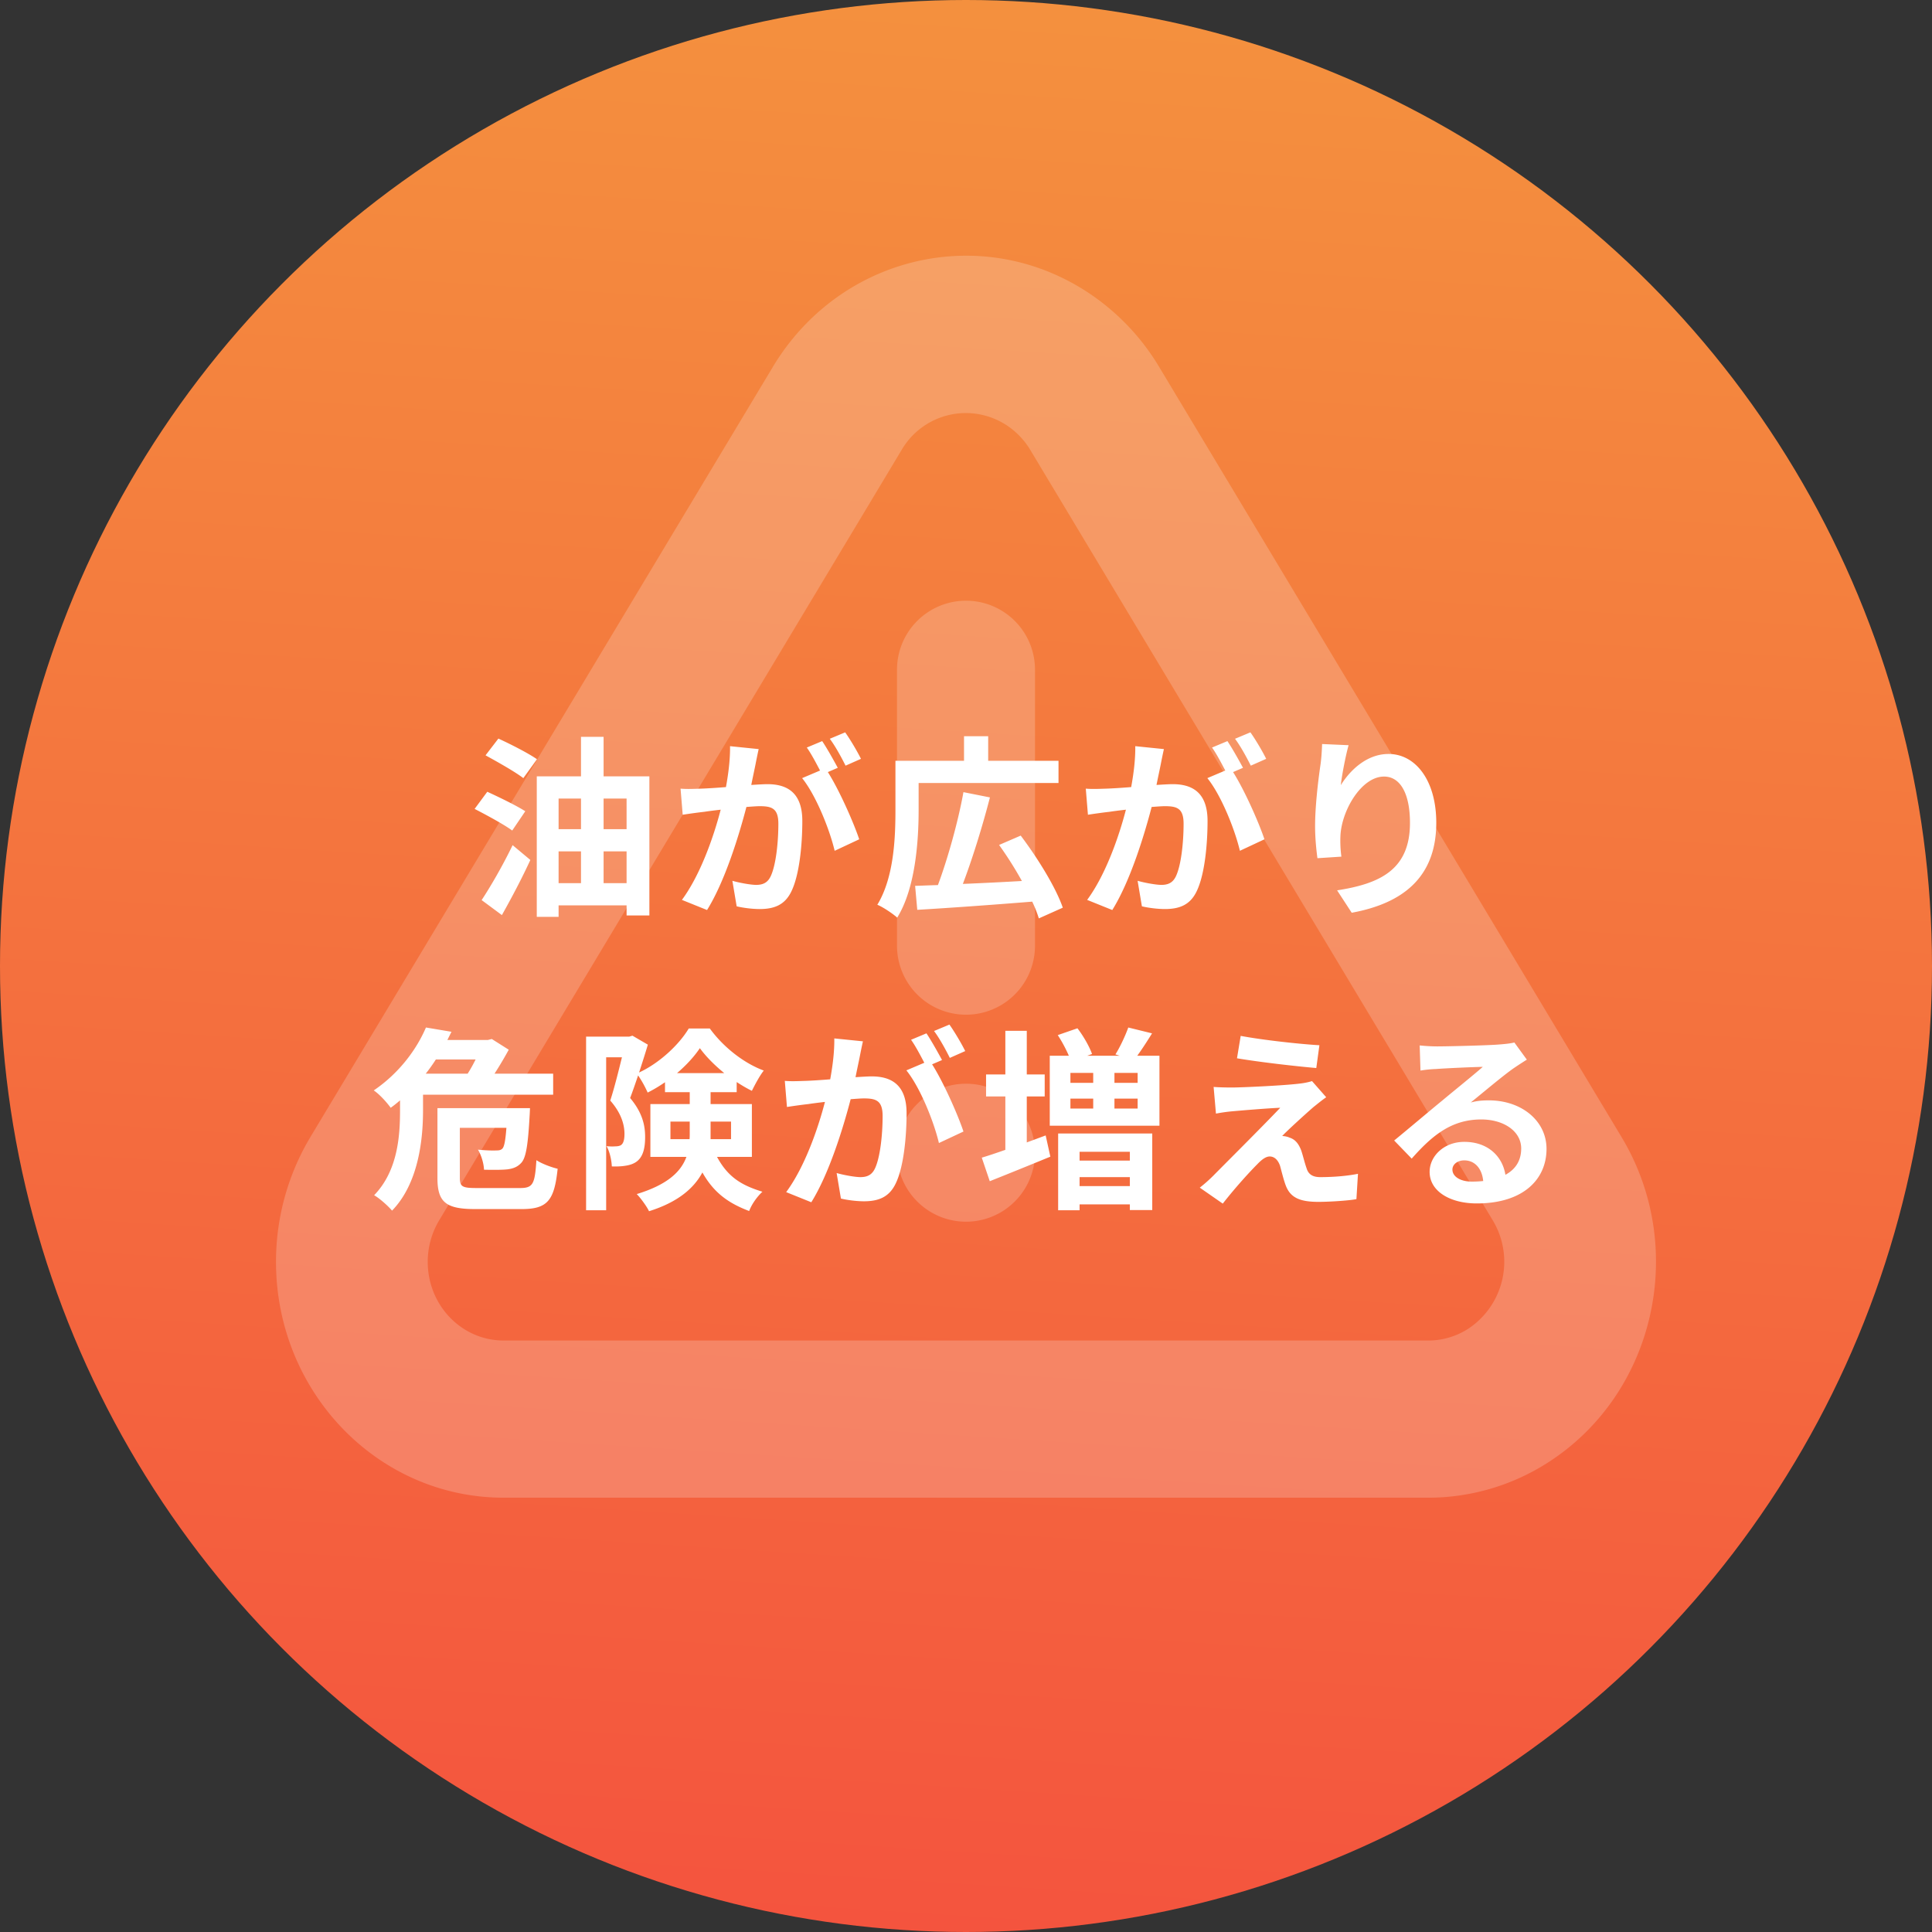 <svg width="238" height="238" fill="none" xmlns="http://www.w3.org/2000/svg"><rect width="100%" height="100%" fill="#333333" stroke="none"/><circle cx="119" cy="119" r="119" fill="url(#paint0_linear_104_316)"/><g opacity=".2" clip-path="url(#clip0_104_316)"><path d="M142.8 45.21l56.958 94.868c8.186 13.625 4.165 31.552-8.984 40.035a27.321 27.321 0 01-14.816 4.386H62.033C46.554 184.499 34 171.494 34 155.437c0-5.431 1.47-10.744 4.233-15.359L95.2 45.209c8.177-13.625 25.466-17.799 38.615-9.316a28.546 28.546 0 018.985 9.316zm-18.87 7.13a9.156 9.156 0 00-12.869 3.103L54.102 150.33a9.945 9.945 0 00-1.41 5.117c0 5.355 4.181 9.69 9.35 9.69H175.95c1.751 0 3.459-.51 4.938-1.462a9.893 9.893 0 003.001-13.345L126.93 55.443a9.513 9.513 0 00-2.992-3.102h-.008zM119 150.5a8.5 8.5 0 11.002-17 8.5 8.5 0 01-.002 17zm0-76.5a8.5 8.5 0 018.5 8.5v34a8.5 8.5 0 01-17 0v-34A8.5 8.5 0 01119 74z" fill="#fff"/></g><path d="M66.148 93.528c-1.104-.768-3.288-1.872-4.752-2.544l-1.584 2.064c1.488.816 3.624 2.016 4.656 2.808l1.68-2.328zm-1.44 6.408c-1.08-.696-3.264-1.752-4.68-2.4l-1.56 2.112c1.488.768 3.624 1.92 4.632 2.664l1.608-2.376zm-2.88 12.792c1.2-2.136 2.472-4.536 3.504-6.792l-2.184-1.824c-1.2 2.496-2.736 5.136-3.816 6.768l2.496 1.848zm12.528-3.936v-3.912h2.832v3.912h-2.832zm-5.544-3.912h2.76v3.912h-2.76v-3.912zm2.76-6.504v3.768h-2.76v-3.768h2.76zm5.616 0v3.768h-2.832v-3.768h2.832zm-2.832-2.736v-4.872h-2.784v4.872h-5.448v17.304h2.688v-1.416h8.376v1.248h2.808V95.64h-5.64zm31.704-2.16c-.408-.84-1.296-2.352-1.944-3.264l-1.896.792c.672.888 1.44 2.304 1.944 3.312l1.896-.84zm-16.128-1.56c.024 1.488-.168 3.216-.504 5.04-1.2.096-2.328.168-3.072.192-.864.024-1.656.072-2.52 0l.264 3.216c.744-.12 1.968-.288 2.64-.36.456-.072 1.2-.168 2.04-.264-.84 3.24-2.472 7.992-4.776 11.112l3.096 1.248c2.184-3.504 3.912-9.096 4.848-12.696.672-.048 1.248-.096 1.632-.096 1.488 0 2.304.264 2.304 2.16 0 2.352-.312 5.184-.96 6.504-.384.792-.984 1.032-1.776 1.032-.624 0-2.016-.24-2.928-.504l.528 3.144c.792.192 1.944.336 2.832.336 1.824 0 3.12-.528 3.912-2.184 1.008-2.064 1.344-5.856 1.344-8.664 0-3.408-1.776-4.536-4.296-4.536-.48 0-1.2.048-1.992.096.168-.864.36-1.728.504-2.448.12-.6.264-1.344.408-1.968l-3.528-.36zm13.272 2.664c-.48-.888-1.32-2.4-1.92-3.288l-1.896.792c.552.768 1.152 1.92 1.632 2.832l-2.208.936c1.704 2.112 3.384 6.312 4.008 8.952l3.024-1.416c-.696-2.088-2.472-6.096-3.864-8.28l1.224-.528zm9.96 1.872h17.232V93.72h-8.664v-3.024h-2.976v3.024h-8.448v6.048c0 3.384-.168 8.304-2.232 11.688.672.264 1.92 1.104 2.448 1.584 2.256-3.624 2.64-9.48 2.64-13.272v-3.312zm17.76 15.36c-.864-2.52-3.12-6.144-5.184-8.88l-2.664 1.152a45.115 45.115 0 012.808 4.44 459.42 459.42 0 01-7.272.36c1.152-3.024 2.4-7.032 3.336-10.656l-3.264-.648c-.648 3.624-1.944 8.232-3.144 11.448-1.032.024-1.968.072-2.808.096l.264 2.952c3.72-.216 9.096-.6 14.16-1.008.36.744.624 1.44.816 2.064l2.952-1.32zM155.98 93.48c-.408-.84-1.296-2.352-1.944-3.264l-1.896.792c.672.888 1.44 2.304 1.944 3.312l1.896-.84zm-16.128-1.56c.024 1.488-.168 3.216-.504 5.04-1.2.096-2.328.168-3.072.192-.864.024-1.656.072-2.52 0l.264 3.216c.744-.12 1.968-.288 2.64-.36.456-.072 1.2-.168 2.04-.264-.84 3.24-2.472 7.992-4.776 11.112l3.096 1.248c2.184-3.504 3.912-9.096 4.848-12.696.672-.048 1.248-.096 1.632-.096 1.488 0 2.304.264 2.304 2.16 0 2.352-.312 5.184-.96 6.504-.384.792-.984 1.032-1.776 1.032-.624 0-2.016-.24-2.928-.504l.528 3.144c.792.192 1.944.336 2.832.336 1.824 0 3.12-.528 3.912-2.184 1.008-2.064 1.344-5.856 1.344-8.664 0-3.408-1.776-4.536-4.296-4.536-.48 0-1.2.048-1.992.096.168-.864.36-1.728.504-2.448.12-.6.264-1.344.408-1.968l-3.528-.36zm13.272 2.664c-.48-.888-1.32-2.4-1.92-3.288l-1.896.792c.552.768 1.152 1.92 1.632 2.832l-2.208.936c1.704 2.112 3.384 6.312 4.008 8.952l3.024-1.416c-.696-2.088-2.472-6.096-3.864-8.28l1.224-.528zm9.744-2.928c-.024.672-.072 1.632-.192 2.496-.36 2.448-.672 5.4-.672 7.608 0 1.584.168 3.048.288 3.96l2.952-.192a14.272 14.272 0 01-.12-2.52c.12-3.12 2.568-7.344 5.376-7.344 1.968 0 3.192 2.04 3.192 5.712 0 5.76-3.696 7.488-8.976 8.304l1.8 2.76c6.288-1.152 10.416-4.368 10.416-11.088 0-5.232-2.568-8.472-5.88-8.472-2.688 0-4.752 2.016-5.88 3.84.144-1.32.624-3.744.96-4.92l-3.264-.144zM58.591 130.512c-.288.576-.624 1.2-.984 1.752h-5.16c.456-.576.864-1.152 1.248-1.752h4.896zm9.552 4.344v-2.592H60.92a47.131 47.131 0 001.752-2.952l-2.088-1.32-.48.12h-4.992l.504-1.008-3.144-.528c-1.104 2.592-3.216 5.568-6.432 7.752.672.432 1.608 1.464 2.088 2.136.408-.288.792-.6 1.152-.912v1.224c0 3.12-.264 7.44-3.192 10.464.624.336 1.752 1.344 2.208 1.896 3.24-3.336 3.816-8.688 3.816-12.336v-1.944h16.032zm-9.432 11.496c-1.752 0-2.064-.168-2.064-1.248v-6.168h5.736c-.12 1.584-.264 2.328-.504 2.568-.216.192-.408.216-.768.216-.384.024-1.272 0-2.232-.096.408.672.72 1.704.744 2.472 1.176.024 2.28.024 2.904-.048.696-.096 1.224-.288 1.704-.816.576-.648.816-2.256 1.008-5.736.024-.312.048-.984.048-.984h-11.4v8.616c0 3 1.08 3.816 4.656 3.816h5.712c3.192 0 4.032-1.056 4.44-4.968-.744-.168-1.968-.624-2.616-1.056-.192 2.928-.408 3.432-2.016 3.432h-5.352zm23.88-6.024v-2.16h2.376v1.512c0 .216 0 .432-.024.648h-2.352zm7.464-2.16v2.16h-2.52v-2.16h2.52zm-6.648-5.976c1.152-.984 2.136-2.064 2.808-3.072.744 1.032 1.824 2.112 3 3.072h-5.808zm9.216 10.32v-6.504h-5.088v-1.464h3.216v-1.248c.624.408 1.272.792 1.872 1.08.384-.768.936-1.824 1.464-2.496-2.472-.912-4.992-2.904-6.648-5.184h-2.592c-1.176 1.968-3.576 4.248-6.12 5.424.384-1.176.768-2.376 1.08-3.432l-1.896-1.104-.408.12H72.2v21.384h2.472v-18.84h1.944c-.408 1.656-.936 3.792-1.44 5.328 1.392 1.584 1.752 3.024 1.752 4.104 0 .696-.12 1.152-.408 1.368-.168.12-.432.168-.696.168a5.883 5.883 0 01-1.104-.024c.408.696.624 1.8.648 2.496.576.024 1.152 0 1.608-.072.528-.072 1.008-.216 1.392-.48.792-.552 1.104-1.56 1.104-3.072 0-1.392-.312-2.976-1.848-4.8.312-.816.648-1.8.984-2.784a13.29 13.29 0 011.176 2.112c.72-.36 1.44-.792 2.136-1.272v1.224h3.048v1.464H80.12v6.504h4.44c-.648 1.776-2.256 3.408-6.12 4.584.456.456 1.248 1.536 1.512 2.112 3.6-1.128 5.544-2.856 6.576-4.776 1.464 2.616 3.36 3.84 5.76 4.752.312-.84.984-1.776 1.632-2.376-2.376-.744-4.176-1.656-5.592-4.296h4.296zm26.28-13.032c-.408-.84-1.296-2.352-1.944-3.264l-1.896.792c.672.888 1.44 2.304 1.944 3.312l1.896-.84zm-16.128-1.56c.024 1.488-.168 3.216-.504 5.04-1.2.096-2.328.168-3.072.192-.864.024-1.656.072-2.52 0l.264 3.216c.744-.12 1.968-.288 2.64-.36.456-.072 1.2-.168 2.04-.264-.84 3.24-2.472 7.992-4.776 11.112l3.096 1.248c2.184-3.504 3.912-9.096 4.848-12.696.672-.048 1.248-.096 1.632-.096 1.488 0 2.304.264 2.304 2.16 0 2.352-.312 5.184-.96 6.504-.384.792-.984 1.032-1.776 1.032-.624 0-2.016-.24-2.928-.504l.528 3.144c.792.192 1.944.336 2.832.336 1.824 0 3.12-.528 3.912-2.184 1.008-2.064 1.344-5.856 1.344-8.664 0-3.408-1.776-4.536-4.296-4.536-.48 0-1.2.048-1.992.096.168-.864.36-1.728.504-2.448.12-.6.264-1.344.408-1.968l-3.528-.36zm13.272 2.664c-.48-.888-1.32-2.4-1.92-3.288l-1.896.792c.552.768 1.152 1.92 1.632 2.832l-2.208.936c1.704 2.112 3.384 6.312 4.008 8.952l3.024-1.416c-.696-2.088-2.472-6.096-3.864-8.28l1.224-.528zm10.44 4.488h2.208v-2.712h-2.208v-5.376h-2.64v5.376h-2.376v2.712h2.376v6.576c-1.104.384-2.088.72-2.904.96l.984 2.904a730.979 730.979 0 007.464-3.024l-.576-2.616c-.768.288-1.56.576-2.328.864v-5.664zm12.696 6.816v1.08h-6.192v-1.08h6.192zm-6.192 4.224v-1.104h6.192v1.104h-6.192zm-2.64 2.976h2.64v-.72h6.192v.696h2.76v-9.432h-11.592v9.456zm9.792-15.696h-2.856v-1.224h2.856v1.224zm0 3.168h-2.856v-1.224h2.856v1.224zm-8.28-1.224h2.808v1.224h-2.808v-1.224zm2.808-3.168v1.224h-2.808v-1.224h2.808zm5.424-2.112c.576-.792 1.2-1.752 1.824-2.76l-2.928-.72c-.36 1.008-1.008 2.4-1.584 3.312l.528.168h-4.008l.6-.216c-.312-.888-1.056-2.208-1.8-3.168l-2.424.84a17.48 17.48 0 011.368 2.544h-2.352v8.616h13.512v-8.616h-2.736zm12.744-2.448l-.456 2.76c2.832.48 7.272.984 9.768 1.2l.384-2.808c-2.472-.144-7.032-.648-9.696-1.152zm10.536 7.56l-1.752-1.992c-.264.096-.912.24-1.344.288-1.968.264-7.368.504-8.496.504-.864 0-1.728-.024-2.28-.072l.288 3.288a20.751 20.751 0 012.04-.288c1.368-.12 4.2-.36 5.88-.432-2.184 2.304-7.032 7.128-8.256 8.376a18.16 18.16 0 01-1.656 1.464l2.832 1.968c1.632-2.088 3.408-4.008 4.248-4.848.552-.576 1.056-.96 1.536-.96s.984.312 1.272 1.152c.168.6.432 1.704.696 2.4.576 1.56 1.8 2.04 4.056 2.04 1.224 0 3.672-.144 4.656-.336l.192-3.12c-1.2.24-2.832.408-4.656.408-.936 0-1.464-.36-1.68-1.104-.216-.6-.432-1.512-.648-2.16-.336-.888-.768-1.392-1.464-1.608-.24-.12-.672-.192-.888-.192.552-.6 2.784-2.64 3.864-3.576.432-.336.936-.768 1.56-1.2zm17.946 10.392c-1.392 0-2.4-.6-2.4-1.488 0-.6.576-1.128 1.464-1.128 1.296 0 2.184 1.008 2.328 2.544a12.53 12.53 0 01-1.392.072zm5.232-17.136c-.288.072-.84.168-1.824.24-1.344.12-6.432.24-7.68.24-.672 0-1.488-.048-2.16-.12l.096 3.096a15.684 15.684 0 011.944-.192c1.248-.096 4.512-.24 5.736-.264-1.176 1.032-3.648 3.024-4.968 4.128-1.416 1.152-4.272 3.576-5.952 4.944l2.16 2.232c2.544-2.88 4.92-4.824 8.568-4.824 2.76 0 4.92 1.44 4.92 3.576 0 1.44-.648 2.544-1.944 3.24-.36-2.256-2.136-4.056-5.064-4.056-2.52 0-4.272 1.776-4.272 3.696 0 2.376 2.496 3.888 5.808 3.888 5.736 0 8.592-2.976 8.592-6.72 0-3.456-3.072-5.976-7.104-5.976-.768 0-1.44.048-2.232.264 1.488-1.2 3.984-3.312 5.256-4.2.528-.36 1.08-.72 1.656-1.08l-1.536-2.112z" fill="#fff"/><defs><linearGradient id="paint0_linear_104_316" x1="293.368" y1="-7.107" x2="277.027" y2="248.118" gradientUnits="userSpaceOnUse"><stop stop-color="#F4543E"/><stop offset="0" stop-color="#F4953E"/><stop offset="1" stop-color="#F4543E"/></linearGradient><clipPath id="clip0_104_316"><path fill="#fff" transform="translate(34 31)" d="M0 0h170v154H0z"/></clipPath></defs></svg>